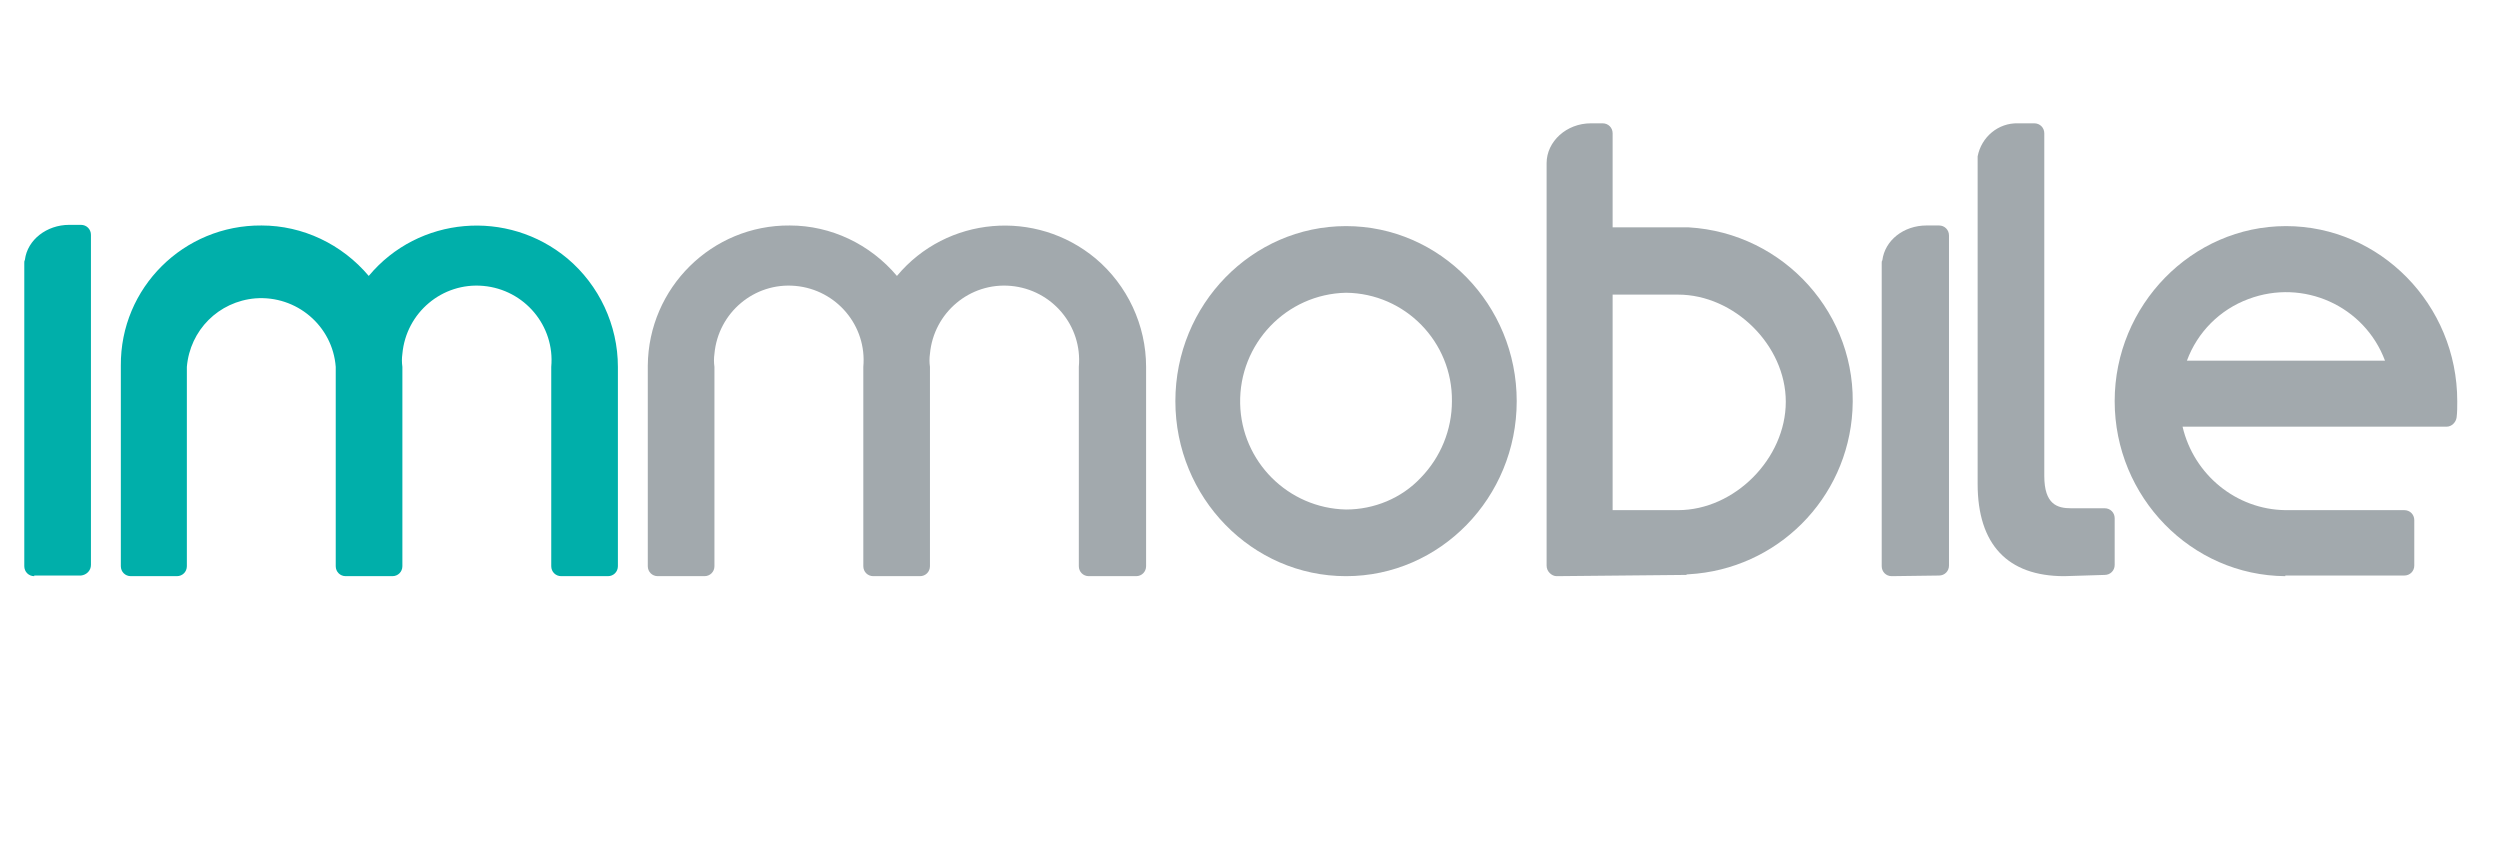 <svg width="215" height="73" viewBox="0 0 215 73" fill="none" xmlns="http://www.w3.org/2000/svg">
<path d="M162.684 49.55C162.202 49.55 161.827 49.175 161.827 48.693V22.605C161.827 22.552 161.827 22.445 161.881 22.391C162.095 20.677 163.702 19.391 165.684 19.391H166.756C167.238 19.391 167.613 19.766 167.613 20.248V48.639C167.613 49.121 167.238 49.496 166.756 49.496L162.684 49.55Z" fill="#A2A9AD"/>
<path d="M2.946 49.55C2.464 49.55 2.089 49.175 2.089 48.693V22.605C2.089 22.498 2.089 22.445 2.143 22.338C2.357 20.623 4.018 19.338 5.946 19.338H6.964C7.446 19.338 7.821 19.713 7.821 20.195V48.586C7.821 49.068 7.446 49.443 6.964 49.496H2.946V49.55Z" fill="#00AFAA"/>
<path d="M115.759 49.55C107.671 49.55 101.082 42.8 101.082 34.498C101.082 26.195 107.671 19.445 115.759 19.445C123.848 19.445 130.437 26.195 130.437 34.498C130.437 42.8 123.848 49.55 115.759 49.55ZM115.759 25.177C110.617 25.284 106.546 29.569 106.653 34.712C106.76 39.694 110.778 43.711 115.759 43.818C118.17 43.818 120.527 42.854 122.187 41.086C123.902 39.319 124.866 36.962 124.866 34.498C124.919 29.409 120.848 25.23 115.759 25.177Z" fill="#A2A9AD"/>
<path d="M177.523 49.55C172.648 49.55 170.077 46.818 170.077 41.622V13.66C170.077 13.606 170.077 13.499 170.077 13.445C170.398 11.785 171.845 10.553 173.559 10.606H174.952C175.434 10.606 175.809 10.981 175.809 11.463V40.926C175.809 43.39 176.934 43.711 178.112 43.711H181.005C181.487 43.711 181.862 44.086 181.862 44.568V48.586C181.862 49.068 181.487 49.443 181.005 49.443L177.523 49.55Z" fill="#A2A9AD"/>
<path d="M133.865 49.55C133.651 49.55 133.437 49.443 133.276 49.282C133.115 49.121 133.008 48.907 133.008 48.639V14.035C133.008 12.16 134.722 10.606 136.811 10.606H137.829C138.311 10.606 138.686 10.981 138.686 11.463V19.552H145.007C145.061 19.552 145.168 19.552 145.221 19.552C153.471 20.034 159.792 27.105 159.31 35.301C158.881 42.908 152.828 48.961 145.221 49.389C145.168 49.389 145.061 49.389 145.007 49.443L133.865 49.55ZM144.311 43.872C149.185 43.872 153.578 39.426 153.578 34.551C153.578 29.677 149.132 25.337 144.311 25.337H138.686V43.872H144.311Z" fill="#A2A9AD"/>
<path d="M48.264 49.55C47.782 49.55 47.407 49.175 47.407 48.693V31.551C47.728 28.016 45.104 24.909 41.568 24.588C38.033 24.266 34.926 26.891 34.605 30.426C34.551 30.801 34.551 31.176 34.605 31.551C34.605 31.605 34.605 31.605 34.605 31.659V48.693C34.605 49.175 34.23 49.55 33.747 49.55H29.73C29.248 49.55 28.873 49.175 28.873 48.693V31.551C28.605 28.016 25.498 25.391 21.963 25.659C18.802 25.927 16.338 28.391 16.07 31.551C16.07 31.605 16.07 31.605 16.07 31.659V48.693C16.07 49.175 15.695 49.55 15.213 49.55H11.249C10.767 49.55 10.392 49.175 10.392 48.693V31.551C10.392 31.551 10.392 31.498 10.392 31.444C10.338 24.748 15.802 19.338 22.498 19.392C26.034 19.392 29.409 20.998 31.712 23.73C35.997 18.588 43.657 17.945 48.8 22.231C51.532 24.534 53.139 27.962 53.139 31.551V48.693C53.139 49.175 52.764 49.55 52.282 49.55H48.264Z" fill="#00AFAA"/>
<path d="M196.539 49.55C188.45 49.496 181.862 42.747 181.862 34.498C181.862 26.248 188.504 19.445 196.593 19.445C204.681 19.445 211.324 26.195 211.324 34.498C211.324 34.98 211.324 35.462 211.27 35.89C211.217 36.319 210.842 36.694 210.413 36.694H187.7C188.665 40.819 192.307 43.818 196.539 43.872H206.77C207.253 43.872 207.628 44.247 207.628 44.729V48.639C207.628 49.121 207.253 49.496 206.77 49.496H196.539V49.55ZM205.11 31.016C203.342 26.302 198.093 23.945 193.379 25.712C190.914 26.623 188.986 28.552 188.075 31.016H205.11Z" fill="#A2A9AD"/>
<path d="M93.636 49.55C93.154 49.55 92.779 49.175 92.779 48.693V31.551C93.1 28.016 90.475 24.909 86.94 24.588C83.405 24.266 80.298 26.891 79.976 30.426C79.923 30.801 79.923 31.176 79.976 31.551V48.693C79.976 49.175 79.601 49.55 79.119 49.55H75.102C74.62 49.55 74.245 49.175 74.245 48.693V31.551C74.566 28.016 71.941 24.909 68.406 24.588C64.87 24.266 61.763 26.891 61.442 30.426C61.388 30.801 61.388 31.176 61.442 31.551C61.442 31.605 61.442 31.605 61.442 31.659V48.693C61.442 49.175 61.067 49.55 60.585 49.55H56.567C56.085 49.55 55.71 49.175 55.71 48.693V31.444C55.764 24.748 61.228 19.338 67.924 19.392C71.459 19.392 74.834 20.998 77.137 23.73C81.423 18.588 89.083 17.945 94.225 22.231C96.957 24.534 98.564 27.962 98.564 31.551V48.693C98.564 49.175 98.189 49.55 97.707 49.55H93.636Z" fill="#A2A9AD"/>
</svg>
